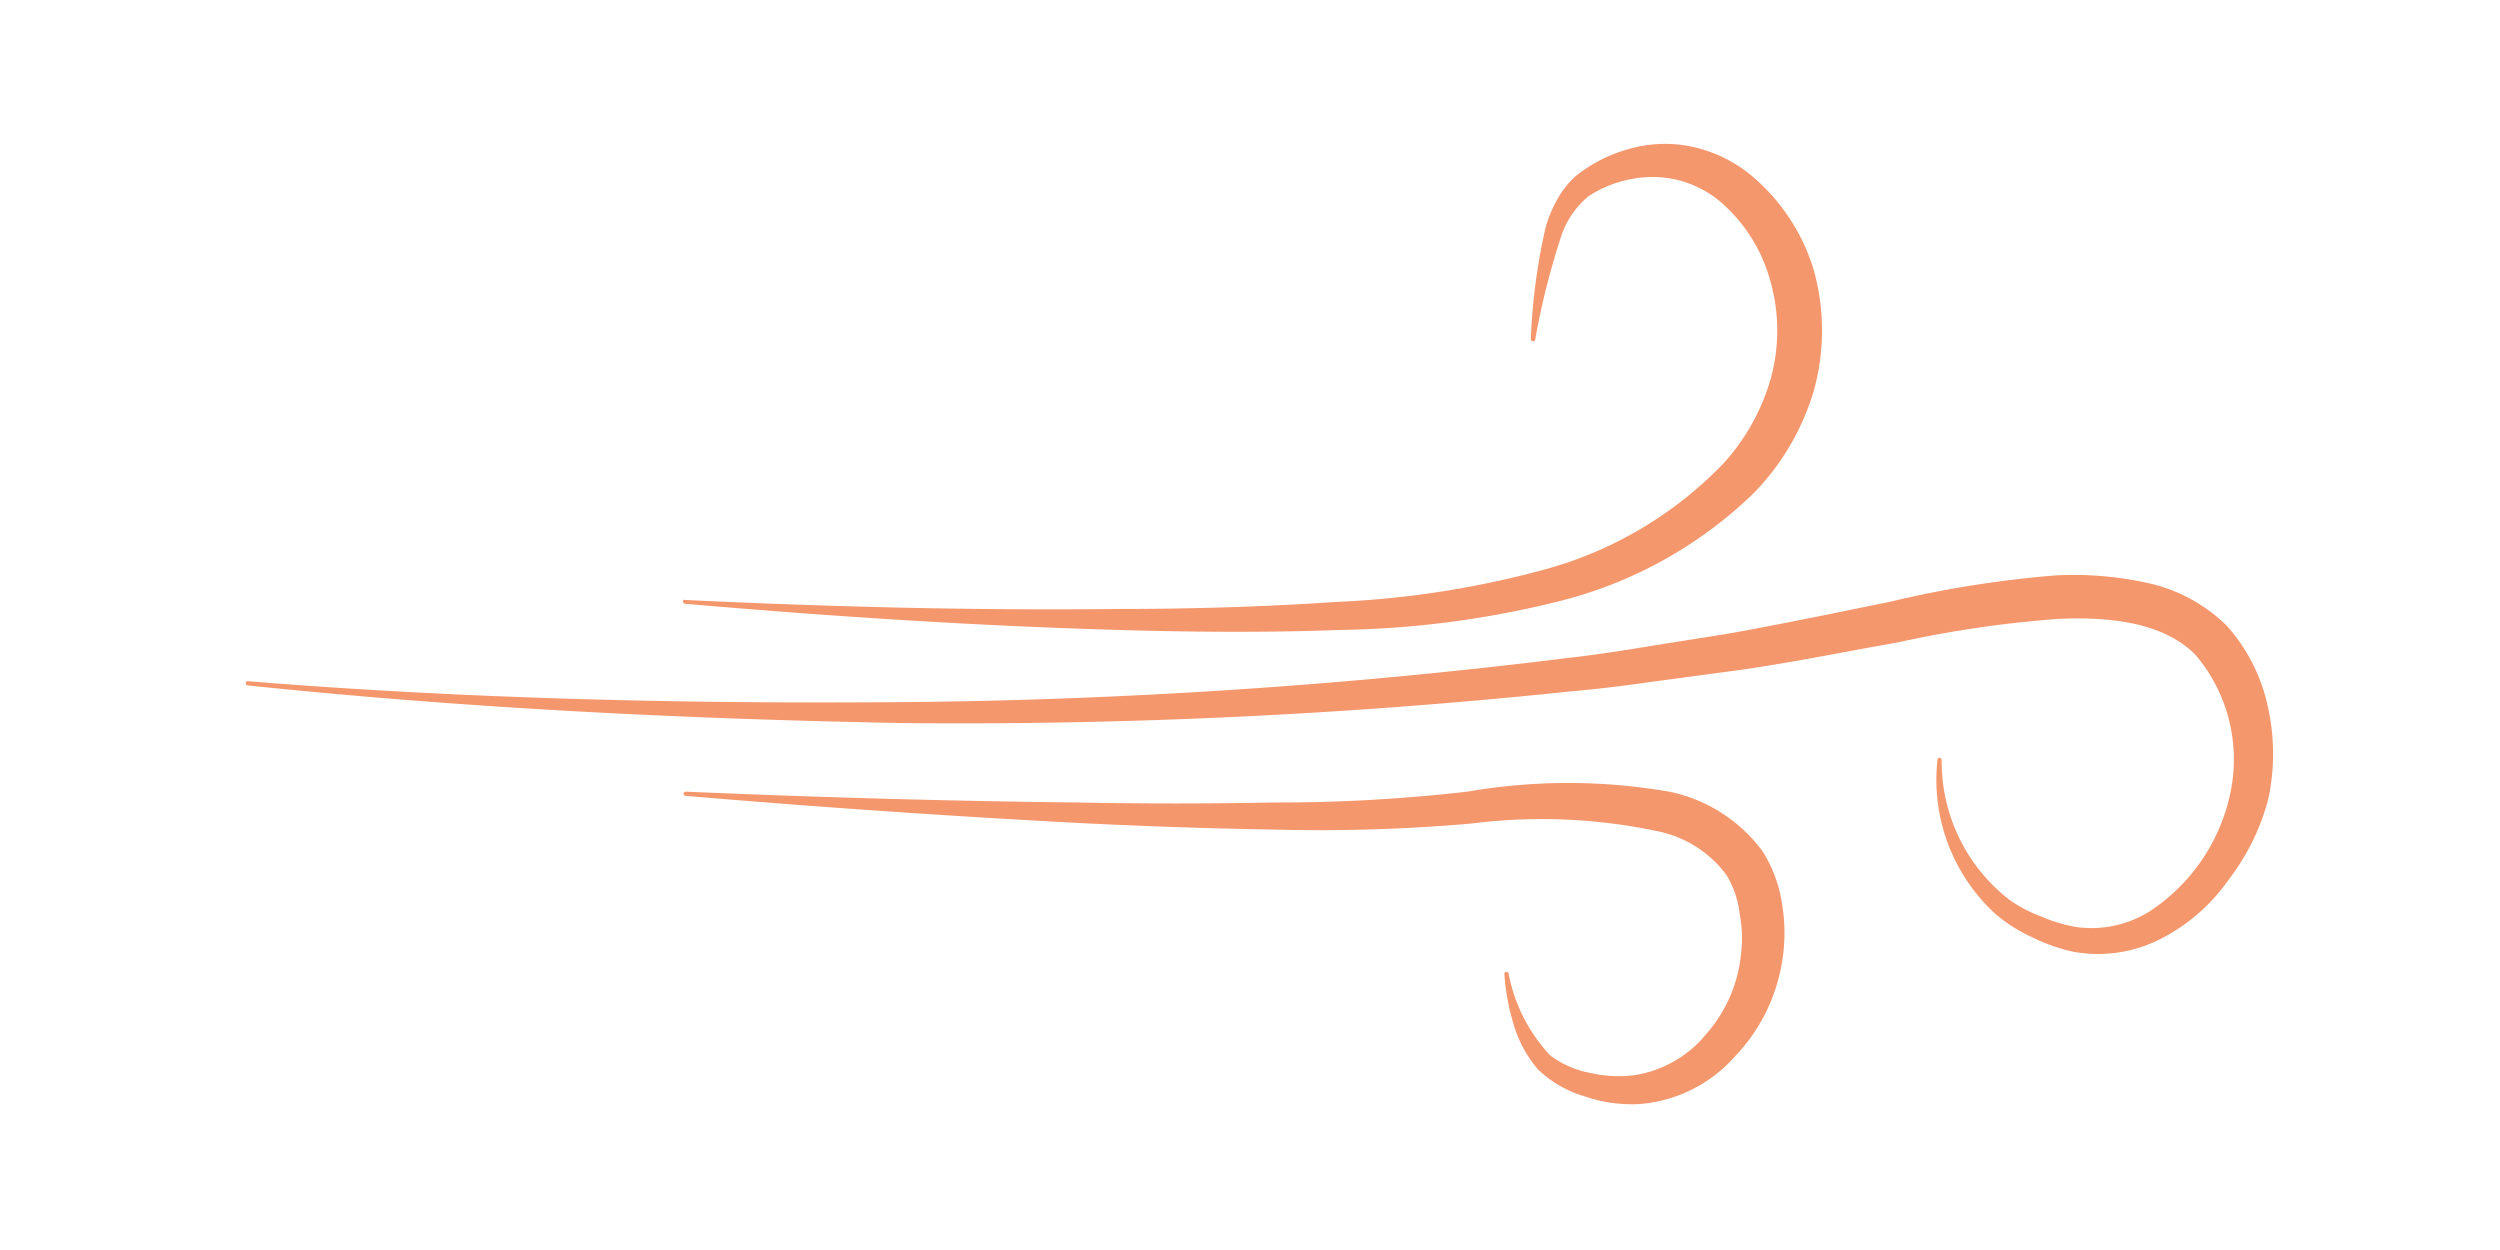 <svg xmlns="http://www.w3.org/2000/svg" id="Layer_2" data-name="Layer 2" viewBox="0 0 120 60"><defs><style>.cls-1{fill:#f4976c}</style></defs><path d="M32.92 28.8c6.95.33 13.92.51 20.87.43 3.48 0 7-.11 10.4-.34a45.2 45.2 0 0 0 10.12-1.6 18.73 18.73 0 0 0 8.42-5.05A10.2 10.2 0 0 0 85 18.16a8.7 8.7 0 0 0 0-4.59 7.7 7.7 0 0 0-2.39-3.86 5.14 5.14 0 0 0-2-1.05 5.2 5.2 0 0 0-2.23-.08 5.6 5.6 0 0 0-2.13.84 4.2 4.2 0 0 0-1.3 1.88 36 36 0 0 0-1.26 5 .11.11 0 0 1-.13.08.1.1 0 0 1-.08-.1 29 29 0 0 1 .69-5.28 5.8 5.8 0 0 1 .52-1.32 4.5 4.5 0 0 1 .9-1.19 7 7 0 0 1 2.57-1.33 6.25 6.25 0 0 1 3-.13 6.7 6.7 0 0 1 2.7 1.23A9.45 9.45 0 0 1 87.07 13a10.8 10.8 0 0 1 0 5.73 11.9 11.9 0 0 1-2.85 4.9 20.54 20.54 0 0 1-9.47 5.25 46 46 0 0 1-10.51 1.36c-3.51.13-7 .1-10.49 0-7-.2-13.93-.66-20.88-1.26a.11.11 0 0 1-.09-.12.1.1 0 0 1 .14-.06m0 9.2c6.26.27 12.54.45 18.8.52q4.71.09 9.39 0a80 80 0 0 0 9.32-.52 28.4 28.4 0 0 1 9.69 0 7.42 7.42 0 0 1 4.49 2.87 6.6 6.6 0 0 1 .94 2.59 8.4 8.4 0 0 1 0 2.64 8.57 8.57 0 0 1-2.31 4.65A6.8 6.8 0 0 1 78.59 53a7 7 0 0 1-2.54-.38 5.44 5.44 0 0 1-2.23-1.29 5.9 5.9 0 0 1-1.18-2.21 10.8 10.8 0 0 1-.43-2.36.1.1 0 0 1 .09-.11.12.12 0 0 1 .11.07 7.9 7.9 0 0 0 2 3.94 4.6 4.6 0 0 0 1.92.84 6 6 0 0 0 2.11.11 5.54 5.54 0 0 0 3.48-2 6.8 6.8 0 0 0 1.64-3.73 6.4 6.4 0 0 0-.06-2.05 4.6 4.6 0 0 0-.63-1.83 5.46 5.46 0 0 0-3.25-2.09 26.9 26.9 0 0 0-9-.38 83 83 0 0 1-9.47.29q-4.73-.08-9.43-.32-9.43-.5-18.82-1.3a.1.1 0 0 1-.09-.11.11.11 0 0 1 .11-.09" class="cls-1"/><path d="M11.91 32.7c10.53.85 21.11 1.09 31.66 1a279 279 0 0 0 31.55-2.1c1.31-.15 2.61-.34 3.91-.56l3.9-.62c2.59-.46 5.15-1 7.73-1.52a52 52 0 0 1 8-1.28 16.4 16.4 0 0 1 4.22.32 7.8 7.8 0 0 1 4 2.09 8.5 8.5 0 0 1 2 4 10.3 10.3 0 0 1 0 4.31 10.8 10.8 0 0 1-1.88 3.85 8.9 8.9 0 0 1-3.2 2.83 6.6 6.6 0 0 1-4.25.67 8.4 8.4 0 0 1-2-.7 7.3 7.3 0 0 1-1.78-1.13 8.74 8.74 0 0 1-2.77-7.4.09.09 0 0 1 .11-.08.1.1 0 0 1 .09.1 8.39 8.39 0 0 0 3.2 6.67A6.4 6.4 0 0 0 98 44a7 7 0 0 0 1.76.51 5.27 5.27 0 0 0 3.4-.75 9 9 0 0 0 3.91-5.76 7.75 7.75 0 0 0-1.68-6.56c-1.55-1.58-4.16-1.85-6.64-1.73a54.6 54.6 0 0 0-7.68 1.13c-2.62.46-5.23 1-7.86 1.36l-3.95.53c-1.31.19-2.63.35-4 .47a281 281 0 0 1-31.74 1.51C33 34.52 22.41 34 11.89 32.9a.1.1 0 0 1-.09-.11.09.09 0 0 1 .11-.09" class="cls-1"/></svg>